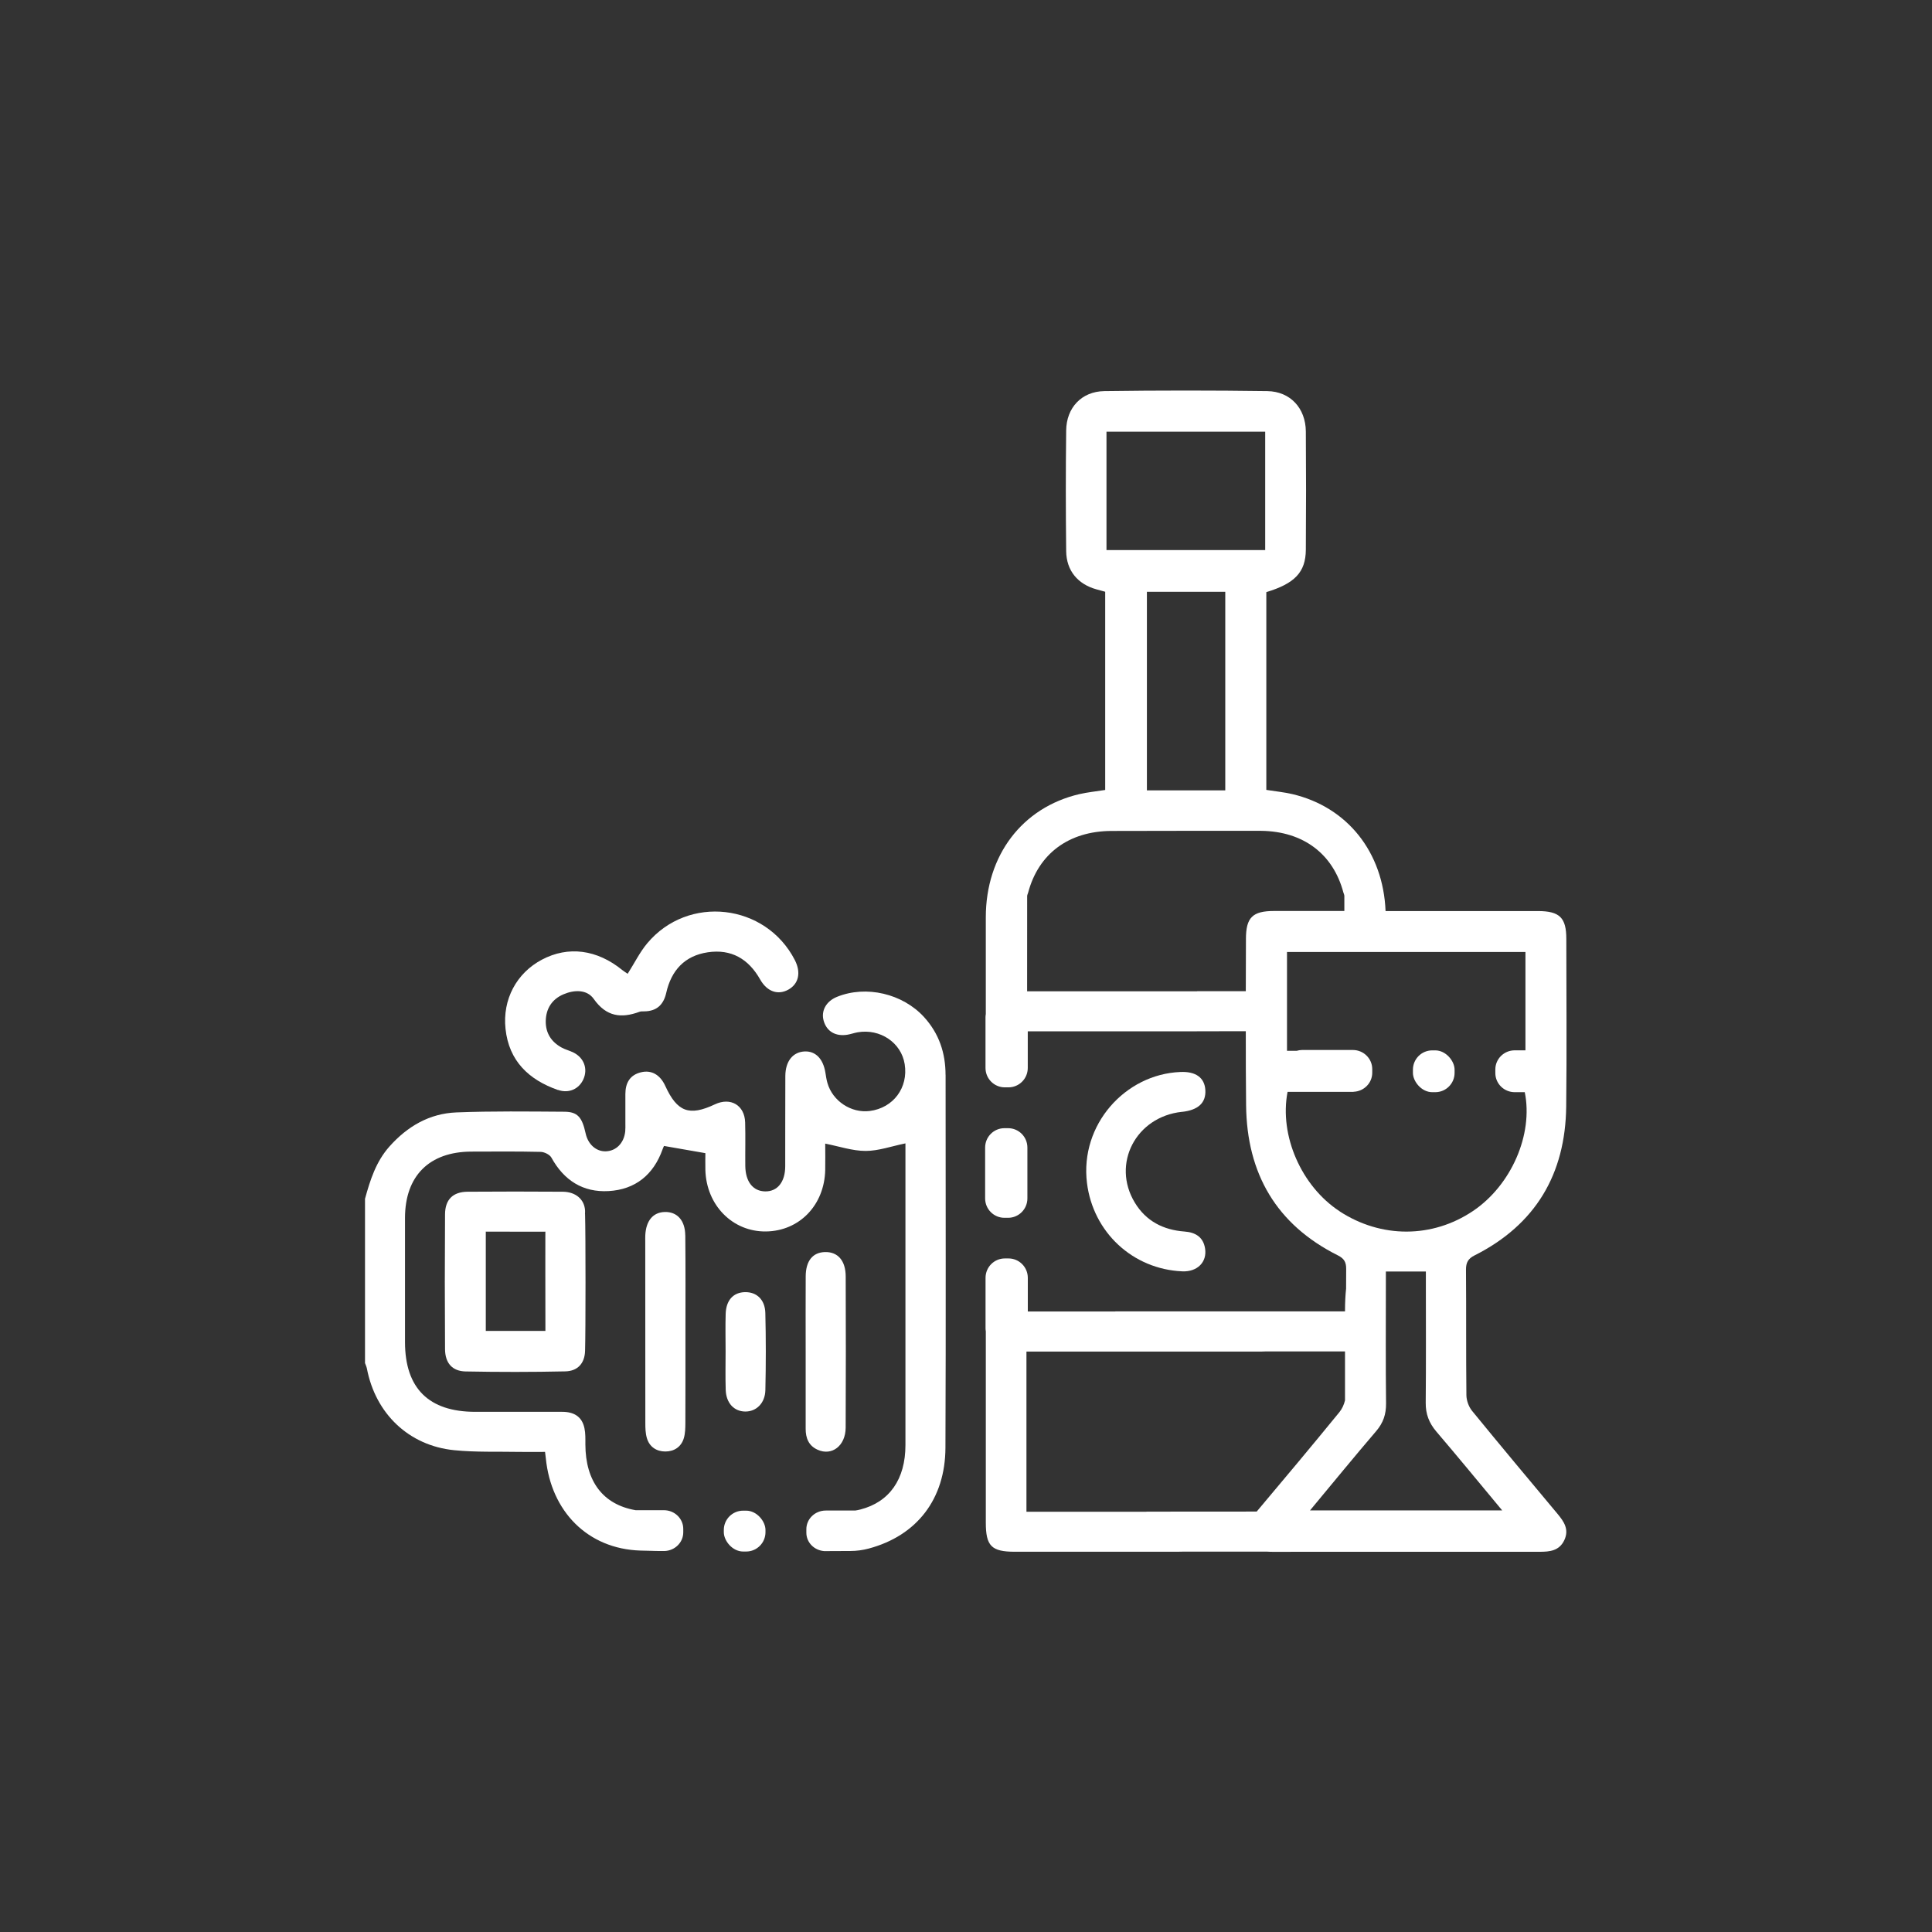 <?xml version="1.0" encoding="UTF-8"?> <svg xmlns="http://www.w3.org/2000/svg" id="Laag_1" viewBox="0 0 512 512"><rect x="0" y="0" width="512" height="512" fill="#333333" stroke="none"/><defs><style>.cls-1{fill:#fff;}</style></defs><path class="cls-1" d="m147.88,288.84c2.83.99,5.56-.21,6.73-2.84,1.22-2.74.16-5.67-2.62-7.06-1.01-.51-2.15-.78-3.14-1.32-2.77-1.51-4.28-3.88-4.22-7.06.07-3.3,1.67-5.77,4.7-7.06,2.87-1.23,6.23-1.31,8.02,1.23,3.32,4.71,7.27,5.2,12.14,3.4.37-.14.82-.1,1.23-.11,3.3-.03,5.13-1.75,5.84-4.91,1.34-5.94,4.88-9.83,11-10.74,6.23-.93,10.8,1.74,13.89,7.2,1.86,3.28,4.77,4.22,7.51,2.67,2.72-1.54,3.36-4.53,1.68-7.81-7.71-15.01-28.29-17.4-39.12-4.44-1.96,2.34-3.34,5.17-5.18,8.07-.56-.38-.99-.64-1.38-.95-6.73-5.49-14.36-6.49-21.35-2.79-6.71,3.55-10.48,10.52-9.64,18.35.91,8.5,6.15,13.47,13.89,16.19Z"></path><path class="cls-1" d="m313.21,294.66c4.33-.46,6.42-2.41,6.22-5.79-.2-3.28-2.56-4.98-6.65-4.78-14.57.59-26.63,13.94-24.72,29.41,1.61,13.03,12.11,22.86,25.27,23.42,3.95.17,6.59-2.44,6.03-6.04-.48-3.06-2.57-4.3-5.46-4.51-5.62-.42-10.18-2.75-13.15-7.64-6.24-10.28.26-22.78,12.46-24.08Z"></path><path class="cls-1" d="m149.77,316.41c-2.99,0-5.13,2.3-5.21,5.77-.08,3.2-.02,27.03-.02,30.53h-15.8v-26.32c6.96,0,13.69.07,20.41-.03,3.63-.05,6.03-2.41,5.9-5.47-.12-2.98-2.43-5.05-5.94-5.07-8.39-.06-16.78-.06-25.18,0-3.88.03-5.97,2.05-5.99,5.99-.08,11.91-.08,23.83,0,35.74.03,3.66,1.9,5.83,5.45,5.9,8.8.17,17.61.17,26.41-.02,3.3-.07,5.15-2.13,5.25-5.43.16-5.17.16-30.99,0-36.16-.1-3.24-2.46-5.44-5.28-5.43Z"></path><path class="cls-1" d="m181.6,327.36c-.04-3.98-2.19-6.26-5.43-6.17-3.1.08-4.97,2.3-5.16,6.16-.03.52-.01,1.04-.01,1.55,0,16.06,0,32.12.02,48.18,0,1.34.03,2.73.4,4,.68,2.36,2.56,3.58,4.9,3.58,2.34,0,4.22-1.21,4.91-3.56.37-1.26.39-2.66.4-4,.03-7.98.02-15.96.02-23.93,0-8.6.05-17.2-.04-25.8Z"></path><path class="cls-1" d="m218.64,331.81c-3.25.07-5.1,2.33-5.12,6.43-.04,6.63-.01,13.25-.01,19.88,0,6.83.02,13.67,0,20.5-.01,2.49.79,4.5,3.15,5.57,3.79,1.73,7.42-1.03,7.45-5.84.07-13.36.05-26.71.01-40.07-.01-4.19-2.09-6.55-5.47-6.47Z"></path><path class="cls-1" d="m197.43,342.43c-3.08.06-5.01,2.13-5.12,5.76-.1,3.3-.02,6.61-.02,9.91,0,3.41-.08,6.81.03,10.22.11,3.51,2.21,5.73,5.19,5.75,2.92.02,5.24-2.21,5.32-5.68.15-6.81.16-13.63-.01-20.43-.09-3.56-2.31-5.59-5.38-5.53Z"></path><path class="cls-1" d="m266.19,322.73h.96c2.83,0,5.12-2.3,5.12-5.14v-13.47c0-2.84-2.29-5.14-5.12-5.14h-.96c-2.83,0-5.12,2.3-5.12,5.14v13.47c0,2.84,2.29,5.14,5.12,5.14Z"></path><path class="cls-1" d="m250.58,284.87c0-5.81-1.72-10.97-5.69-15.33-5.67-6.22-15.35-8.5-23.07-5.37-2.89,1.17-4.3,3.72-3.53,6.38.81,2.79,3.14,4.17,6.28,3.66.91-.15,1.8-.48,2.71-.64,5.97-1.04,11.57,2.75,12.47,8.43,1,6.24-3.01,11.62-9.25,12.42-4.9.63-9.84-2.61-11.22-7.41-.26-.89-.39-1.82-.54-2.74-.58-3.64-2.58-5.72-5.42-5.63-3.15.1-5.18,2.54-5.2,6.52-.05,7.98,0,15.96-.03,23.93-.01,4.17-2.08,6.7-5.32,6.64-3.23-.05-5.22-2.58-5.26-6.78-.04-3.83.07-7.67-.04-11.5-.13-4.56-3.86-6.75-8.01-4.79-6.8,3.21-10,2.02-13.16-4.89-1.34-2.93-3.63-4.28-6.41-3.61-2.97.71-4.15,2.84-4.16,5.75-.01,2.59,0,5.18,0,7.77,0,.72.03,1.46-.04,2.17-.34,3.1-2.42,5.19-5.18,5.26-2.54.06-4.68-1.85-5.31-4.74-.94-4.32-2.14-5.73-5.65-5.75-9.53-.06-19.07-.19-28.59.18-7.14.28-12.99,3.68-17.76,9.04-3.56,4-5.1,8.87-6.47,13.85v43.53c.17.48.4.96.5,1.45,2.28,11.97,11.12,20.46,23.16,21.65,5.75.57,11.58.34,17.37.45,2.24.04,4.47,0,6.68,0,.11.88.17,1.29.21,1.7,1.38,13.98,11.02,24.02,25.1,24.45.99.03,1.97.05,2.96.07.18.02.35.02.54.02l1.61.03c.42,0,.83-.02,1.24,0h0c2.76-.1,4.97-2.27,4.97-4.95v-.92c0-2.74-2.3-4.95-5.14-4.95h-7.49c-8.59-1.49-13.27-7.57-13.31-17.43,0-1.44.05-2.93-.25-4.32-.66-3.12-2.86-4.33-5.92-4.32-7.67.02-15.34,0-23,0-12.34,0-18.62-6.24-18.63-18.47,0-10.98-.02-21.97,0-32.95.02-11.11,6.45-17.51,17.59-17.54,6.11-.02,12.23-.07,18.34.07.99.02,2.41.71,2.86,1.51,3.32,6.04,8.36,9.27,15.18,8.88,7.08-.41,11.89-4.33,14.29-11.07.13-.38.31-.74.38-.89,3.59.63,7.03,1.22,10.96,1.91,0,1.21-.04,2.83,0,4.44.25,9.36,7.21,16.42,16.06,16.31,8.85-.11,15.49-6.97,15.7-16.28.05-2.36,0-4.73,0-7,3.72.73,7.22,1.94,10.71,1.94,3.4,0,6.81-1.24,10.55-2v2.87c0,25.7.02,51.4,0,77.09,0,9.03-4.22,15.07-11.93,17.06-.45.12-.92.21-1.38.28h-7.81c-2.84,0-5.14,2.22-5.14,4.95v.92c0,2.6,2.08,4.67,4.72,4.88.11,0,.22.02.34,0,2.21-.01,4.41-.02,6.62-.03,1.64,0,3.32-.23,4.9-.66,12.68-3.41,20.23-13.07,20.28-26.71.14-32.95.04-65.89.04-98.84Z"></path><rect class="cls-1" x="191.82" y="400.34" width="11.04" height="10.83" rx="5.12" ry="5.12"></rect><path class="cls-1" d="m390.77,332.7c16.17-8.15,24.08-21.53,24.29-39.46.17-14.81.04-29.63.03-44.44,0-5.61-1.77-7.35-7.51-7.36-13.46,0-26.92,0-40.39,0-.63-15.63-10.12-27.55-24.69-30.99-2.2-.52-4.48-.73-6.91-1.12v-52.41c7.53-2.28,10.42-5.28,10.47-11.2.08-10.46.08-20.93,0-31.39-.05-6.12-4.09-10.59-10.21-10.68-14.4-.2-28.8-.2-43.2,0-6.01.09-10.03,4.39-10.1,10.41-.13,10.67-.12,21.34,0,32.01.06,5.17,3.09,8.76,8.04,10.12.78.22,1.56.43,2.3.63v52.53c-2.44.39-4.72.6-6.92,1.12-15.07,3.55-24.71,16.19-24.72,32.62,0,8.55,0,17.1,0,25.64-.04.27-.08.54-.08.82v13.47c0,2.84,2.29,5.14,5.12,5.14h.96c2.83,0,5.12-2.3,5.12-5.14v-9.7h3.23c11.92,0,23.83,0,35.75,0,.66,0,7.33,0,13.06-.03,1.91,0,3.83,0,5.74,0,0,6.56,0,13.11.08,19.67.2,18.03,7.99,31.56,24.34,39.74,1.63.82,2.19,1.77,2.18,3.57-.01,1.75-.02,3.49-.02,5.24-.18,1.65-.29,3.62-.29,6.02h-3.37c-19.17,0-38.34,0-57.5,0v.03c-6.7,0-13.4,0-20.11,0h-3.08v-8.92c0-2.84-2.29-5.14-5.12-5.14h-.96c-2.83,0-5.12,2.3-5.12,5.14v13.47c0,.24.04.47.07.7,0,16.89,0,33.78,0,50.67,0,6.24,1.49,7.74,7.68,7.75,14.3.01,28.6.01,42.9,0,.55,0,1.1,0,1.65-.03,6.8,0,14.67,0,22.31,0,.55.04,1.1.05,1.67.05,11.71-.03,23.41-.01,35.12-.01,11.81,0,23.62,0,35.43,0,2.69,0,5.22-.25,6.55-3.09,1.34-2.86-.11-4.93-1.83-7-7.57-9.06-15.15-18.11-22.62-27.26-.88-1.08-1.48-2.74-1.5-4.14-.12-11.08-.02-22.17-.11-33.25-.01-1.9.55-2.94,2.29-3.82Zm-97.54-218.3h42.06v31.38h-42.06v-31.38Zm31.48,42.44v52.62h-20.77v-52.62h20.77Zm5.48,92c0,4.61-.02,9.22-.04,13.83-4.3,0-8.6,0-12.9,0v.04c-3.15,0-5.64,0-6.03,0-11.92,0-23.83,0-35.75,0-1.1,0-2.21,0-3.27,0,0-8.7,0-16.96.01-25.23,0-.3.17-.59.25-.89,2.73-10.32,10.74-16.33,22.07-16.38,13.24-.05,26.48-.03,39.73-.03,11.17.15,19.05,6.14,21.76,16.36.08.3.25.59.25.89,0,1.33,0,2.66,0,3.99-6.2,0-12.41,0-18.61,0-5.73,0-7.46,1.72-7.47,7.4Zm2.85,151.74c-10.72,0-22.19,0-29.22.02v.03c-9.4-.01-18.8,0-28.2,0h-3.6v-42.45h3.79c18.96,0,37.92,0,56.88,0,.92,0,1.85.03,2.76-.04,5.73,0,11.47,0,17.2,0h3.79v12.97c-.26,1.14-.8,2.29-1.49,3.13-7.22,8.85-14.56,17.61-21.92,26.35Zm65.09-.3h-50.97c6.03-7.25,11.71-14.21,17.55-21.03,1.87-2.19,2.64-4.47,2.61-7.34-.12-10.46-.05-20.92-.05-31.38v-3.56h10.6v3.08c0,10.57.06,21.13-.04,31.69-.03,2.98.88,5.36,2.8,7.62,5.78,6.77,11.42,13.64,17.48,20.93Zm-43.13-79.29c-10.12-6.62-16.02-20.07-13.78-31.63h17.47v-.03c2.76-.09,4.97-2.31,4.97-5.05v-.95c0-2.8-2.3-5.07-5.14-5.07h-13.47c-.48,0-.94.09-1.39.21h-2.59v-26.18h63.19v26.06h-2.84c-2.84,0-5.14,2.27-5.14,5.07v.95c0,2.8,2.3,5.07,5.14,5.07h2.66c2.29,11.22-3.58,24.66-13.71,31.48-10.78,7.26-24.36,7.29-35.38.08Z"></path><rect class="cls-1" x="374.44" y="278.36" width="11.04" height="11.08" rx="5.12" ry="5.12"></rect></svg> 